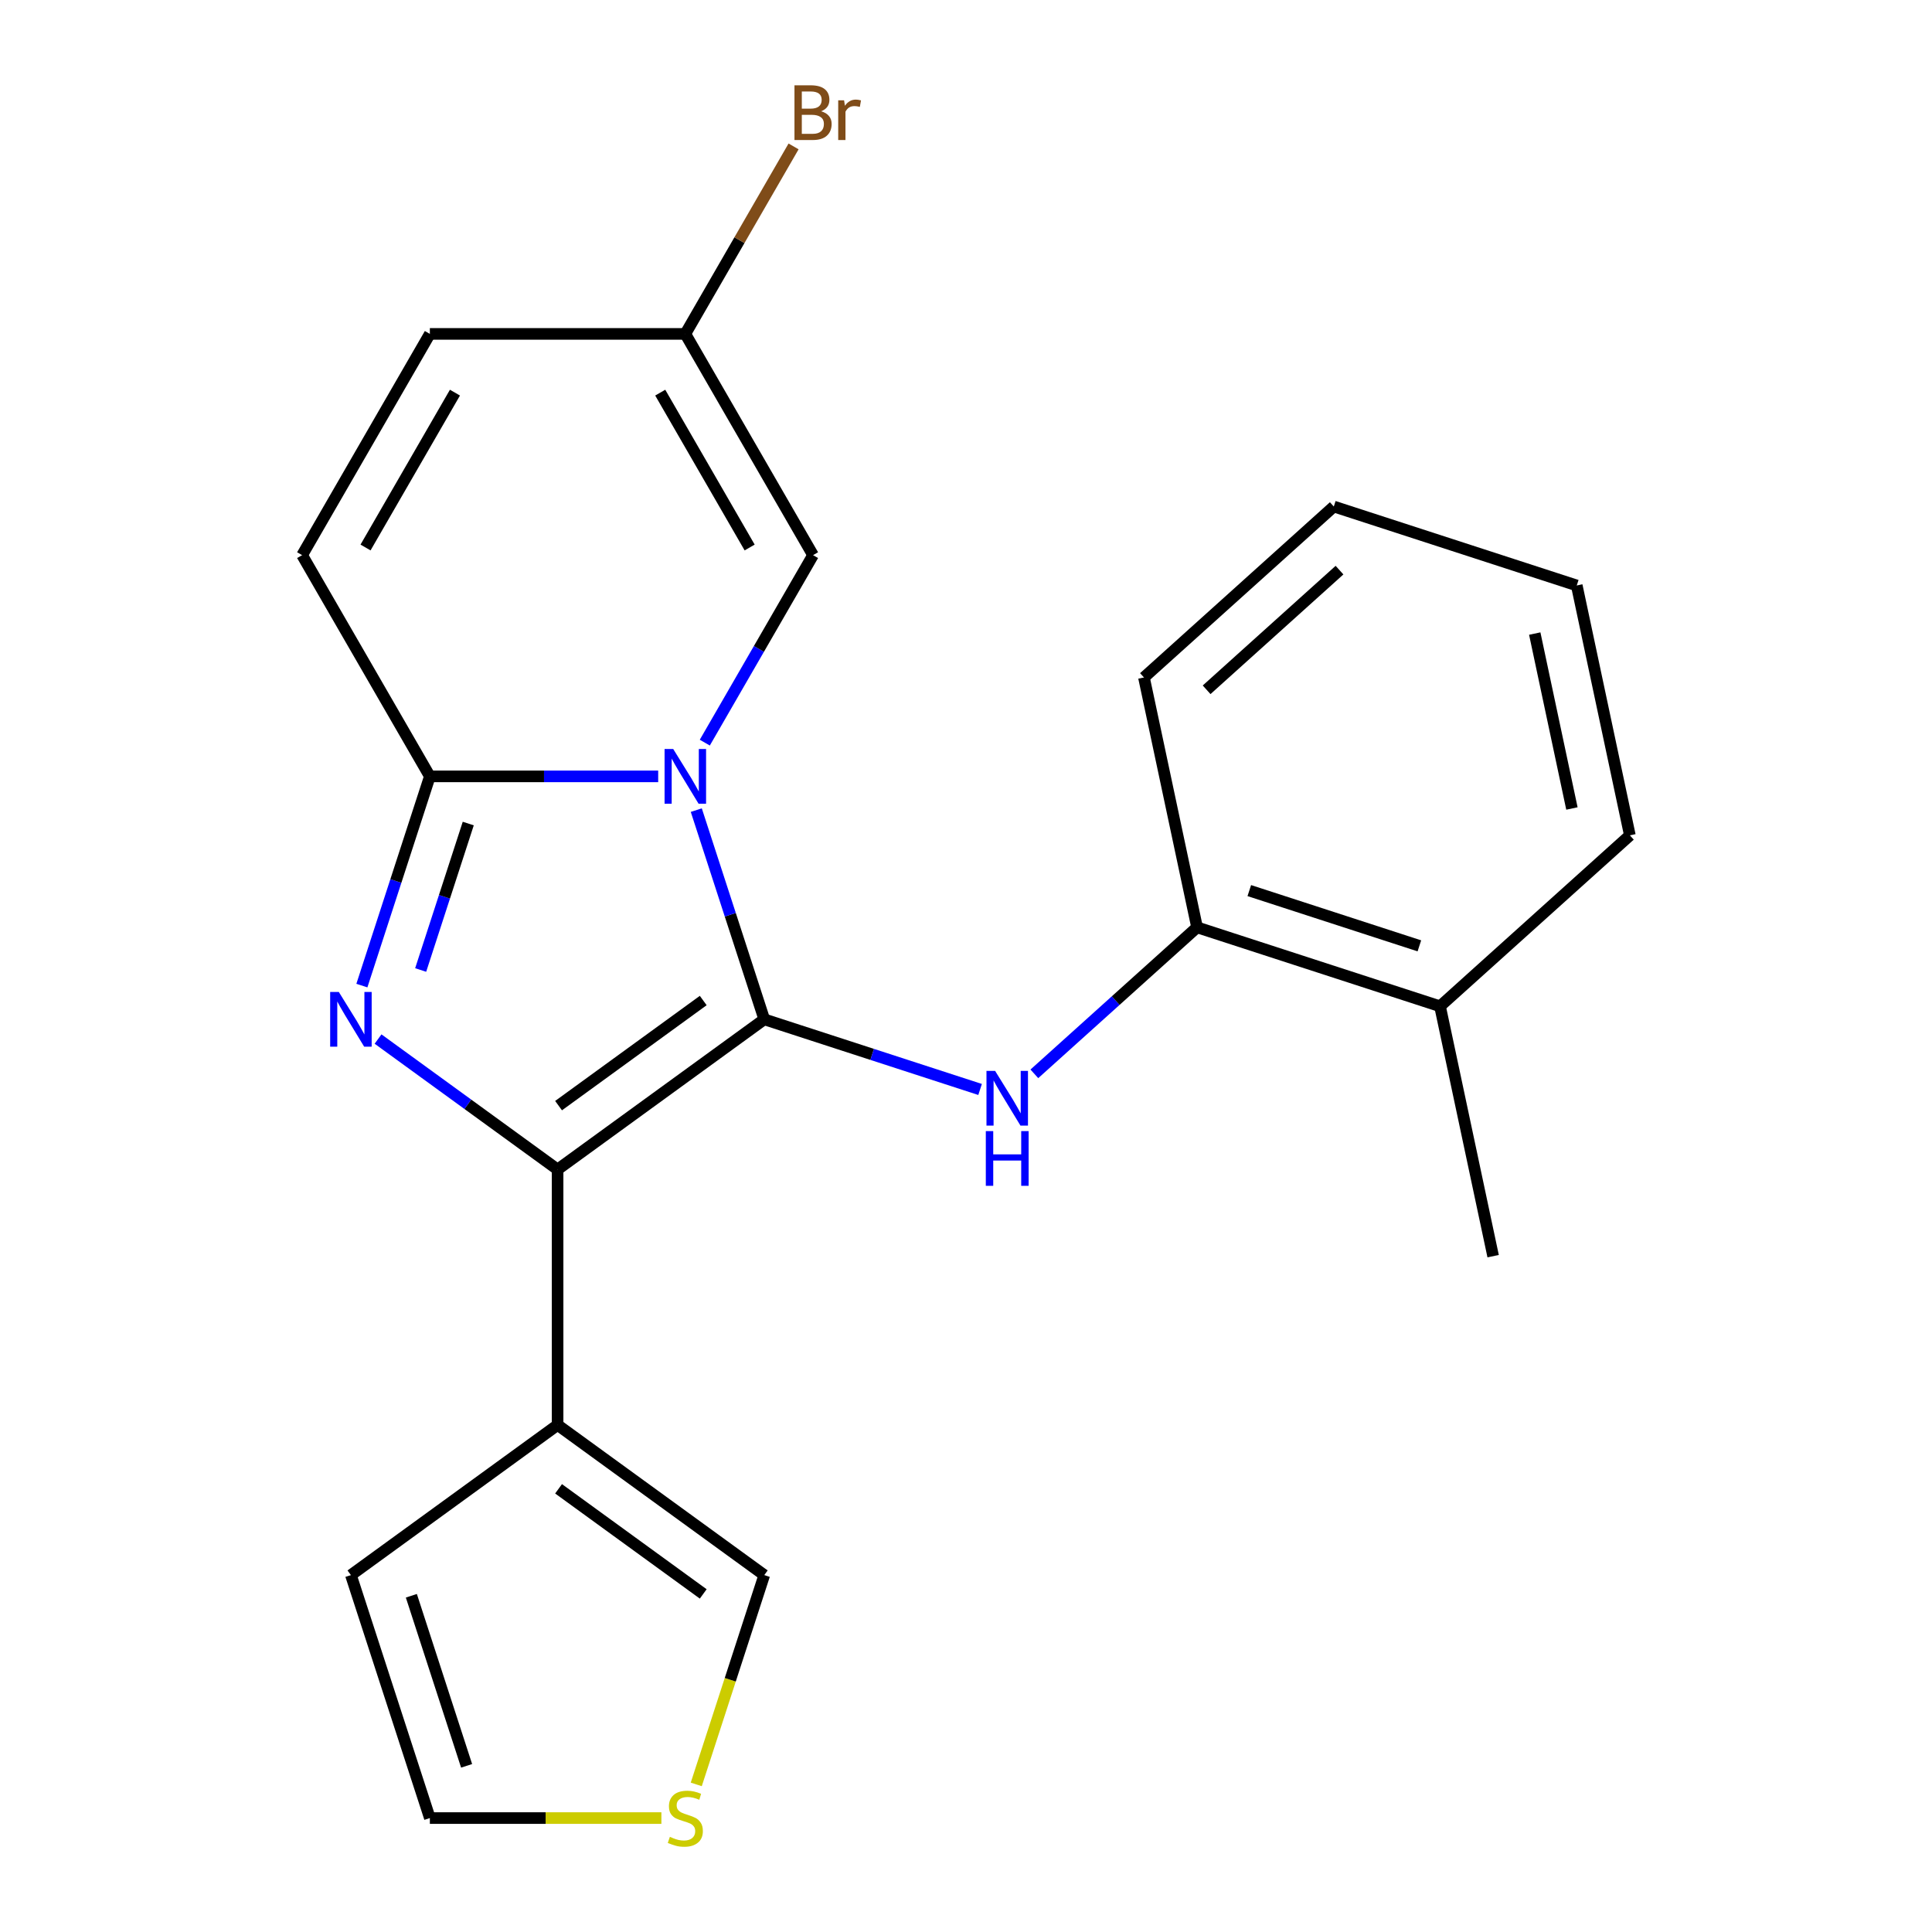 <?xml version='1.0' encoding='iso-8859-1'?>
<svg version='1.1' baseProfile='full'
              xmlns='http://www.w3.org/2000/svg'
                      xmlns:rdkit='http://www.rdkit.org/xml'
                      xmlns:xlink='http://www.w3.org/1999/xlink'
                  xml:space='preserve'
width='1000px' height='1000px' viewBox='0 0 1000 1000'>
<!-- END OF HEADER -->
<rect style='opacity:1.0;fill:#FFFFFF;stroke:none' width='1000' height='1000' x='0' y='0'> </rect>
<path class='bond-0' d='M 395.582,527.606 L 377.989,473.462' style='fill:none;fill-rule:evenodd;stroke:#000000;stroke-width:6px;stroke-linecap:butt;stroke-linejoin:miter;stroke-opacity:1' />
<path class='bond-0' d='M 377.989,473.462 L 360.396,419.317' style='fill:none;fill-rule:evenodd;stroke:#0000FF;stroke-width:6px;stroke-linecap:butt;stroke-linejoin:miter;stroke-opacity:1' />
<path class='bond-1' d='M 395.582,527.606 L 288.608,605.327' style='fill:none;fill-rule:evenodd;stroke:#000000;stroke-width:6px;stroke-linecap:butt;stroke-linejoin:miter;stroke-opacity:1' />
<path class='bond-1' d='M 363.991,517.87 L 289.11,572.274' style='fill:none;fill-rule:evenodd;stroke:#000000;stroke-width:6px;stroke-linecap:butt;stroke-linejoin:miter;stroke-opacity:1' />
<path class='bond-4' d='M 395.582,527.606 L 451.436,545.754' style='fill:none;fill-rule:evenodd;stroke:#000000;stroke-width:6px;stroke-linecap:butt;stroke-linejoin:miter;stroke-opacity:1' />
<path class='bond-4' d='M 451.436,545.754 L 507.291,563.903' style='fill:none;fill-rule:evenodd;stroke:#0000FF;stroke-width:6px;stroke-linecap:butt;stroke-linejoin:miter;stroke-opacity:1' />
<path class='bond-3' d='M 340.676,401.851 L 281.585,401.851' style='fill:none;fill-rule:evenodd;stroke:#0000FF;stroke-width:6px;stroke-linecap:butt;stroke-linejoin:miter;stroke-opacity:1' />
<path class='bond-3' d='M 281.585,401.851 L 222.495,401.851' style='fill:none;fill-rule:evenodd;stroke:#000000;stroke-width:6px;stroke-linecap:butt;stroke-linejoin:miter;stroke-opacity:1' />
<path class='bond-6' d='M 364.805,384.386 L 392.82,335.863' style='fill:none;fill-rule:evenodd;stroke:#0000FF;stroke-width:6px;stroke-linecap:butt;stroke-linejoin:miter;stroke-opacity:1' />
<path class='bond-6' d='M 392.82,335.863 L 420.835,287.34' style='fill:none;fill-rule:evenodd;stroke:#000000;stroke-width:6px;stroke-linecap:butt;stroke-linejoin:miter;stroke-opacity:1' />
<path class='bond-2' d='M 288.608,605.327 L 242.144,571.569' style='fill:none;fill-rule:evenodd;stroke:#000000;stroke-width:6px;stroke-linecap:butt;stroke-linejoin:miter;stroke-opacity:1' />
<path class='bond-2' d='M 242.144,571.569 L 195.68,537.811' style='fill:none;fill-rule:evenodd;stroke:#0000FF;stroke-width:6px;stroke-linecap:butt;stroke-linejoin:miter;stroke-opacity:1' />
<path class='bond-5' d='M 288.608,605.327 L 288.608,737.554' style='fill:none;fill-rule:evenodd;stroke:#000000;stroke-width:6px;stroke-linecap:butt;stroke-linejoin:miter;stroke-opacity:1' />
<path class='bond-22' d='M 187.31,510.141 L 204.902,455.996' style='fill:none;fill-rule:evenodd;stroke:#0000FF;stroke-width:6px;stroke-linecap:butt;stroke-linejoin:miter;stroke-opacity:1' />
<path class='bond-22' d='M 204.902,455.996 L 222.495,401.851' style='fill:none;fill-rule:evenodd;stroke:#000000;stroke-width:6px;stroke-linecap:butt;stroke-linejoin:miter;stroke-opacity:1' />
<path class='bond-22' d='M 217.738,502.069 L 230.053,464.168' style='fill:none;fill-rule:evenodd;stroke:#0000FF;stroke-width:6px;stroke-linecap:butt;stroke-linejoin:miter;stroke-opacity:1' />
<path class='bond-22' d='M 230.053,464.168 L 242.368,426.267' style='fill:none;fill-rule:evenodd;stroke:#000000;stroke-width:6px;stroke-linecap:butt;stroke-linejoin:miter;stroke-opacity:1' />
<path class='bond-7' d='M 222.495,401.851 L 156.382,287.34' style='fill:none;fill-rule:evenodd;stroke:#000000;stroke-width:6px;stroke-linecap:butt;stroke-linejoin:miter;stroke-opacity:1' />
<path class='bond-9' d='M 535.382,555.82 L 577.491,517.905' style='fill:none;fill-rule:evenodd;stroke:#0000FF;stroke-width:6px;stroke-linecap:butt;stroke-linejoin:miter;stroke-opacity:1' />
<path class='bond-9' d='M 577.491,517.905 L 619.6,479.99' style='fill:none;fill-rule:evenodd;stroke:#000000;stroke-width:6px;stroke-linecap:butt;stroke-linejoin:miter;stroke-opacity:1' />
<path class='bond-12' d='M 288.608,737.554 L 395.582,815.274' style='fill:none;fill-rule:evenodd;stroke:#000000;stroke-width:6px;stroke-linecap:butt;stroke-linejoin:miter;stroke-opacity:1' />
<path class='bond-12' d='M 289.11,770.606 L 363.991,825.011' style='fill:none;fill-rule:evenodd;stroke:#000000;stroke-width:6px;stroke-linecap:butt;stroke-linejoin:miter;stroke-opacity:1' />
<path class='bond-13' d='M 288.608,737.554 L 181.635,815.274' style='fill:none;fill-rule:evenodd;stroke:#000000;stroke-width:6px;stroke-linecap:butt;stroke-linejoin:miter;stroke-opacity:1' />
<path class='bond-8' d='M 420.835,287.34 L 354.721,172.828' style='fill:none;fill-rule:evenodd;stroke:#000000;stroke-width:6px;stroke-linecap:butt;stroke-linejoin:miter;stroke-opacity:1' />
<path class='bond-8' d='M 388.015,283.386 L 341.736,203.228' style='fill:none;fill-rule:evenodd;stroke:#000000;stroke-width:6px;stroke-linecap:butt;stroke-linejoin:miter;stroke-opacity:1' />
<path class='bond-24' d='M 156.382,287.34 L 222.495,172.828' style='fill:none;fill-rule:evenodd;stroke:#000000;stroke-width:6px;stroke-linecap:butt;stroke-linejoin:miter;stroke-opacity:1' />
<path class='bond-24' d='M 189.201,283.386 L 235.48,203.228' style='fill:none;fill-rule:evenodd;stroke:#000000;stroke-width:6px;stroke-linecap:butt;stroke-linejoin:miter;stroke-opacity:1' />
<path class='bond-10' d='M 354.721,172.828 L 222.495,172.828' style='fill:none;fill-rule:evenodd;stroke:#000000;stroke-width:6px;stroke-linecap:butt;stroke-linejoin:miter;stroke-opacity:1' />
<path class='bond-16' d='M 354.721,172.828 L 382.736,124.305' style='fill:none;fill-rule:evenodd;stroke:#000000;stroke-width:6px;stroke-linecap:butt;stroke-linejoin:miter;stroke-opacity:1' />
<path class='bond-16' d='M 382.736,124.305 L 410.751,75.782' style='fill:none;fill-rule:evenodd;stroke:#7F4C19;stroke-width:6px;stroke-linecap:butt;stroke-linejoin:miter;stroke-opacity:1' />
<path class='bond-15' d='M 619.6,479.99 L 745.355,520.85' style='fill:none;fill-rule:evenodd;stroke:#000000;stroke-width:6px;stroke-linecap:butt;stroke-linejoin:miter;stroke-opacity:1' />
<path class='bond-15' d='M 646.635,460.968 L 734.664,489.57' style='fill:none;fill-rule:evenodd;stroke:#000000;stroke-width:6px;stroke-linecap:butt;stroke-linejoin:miter;stroke-opacity:1' />
<path class='bond-17' d='M 619.6,479.99 L 592.109,350.653' style='fill:none;fill-rule:evenodd;stroke:#000000;stroke-width:6px;stroke-linecap:butt;stroke-linejoin:miter;stroke-opacity:1' />
<path class='bond-11' d='M 360.383,923.604 L 377.983,869.439' style='fill:none;fill-rule:evenodd;stroke:#CCCC00;stroke-width:6px;stroke-linecap:butt;stroke-linejoin:miter;stroke-opacity:1' />
<path class='bond-11' d='M 377.983,869.439 L 395.582,815.274' style='fill:none;fill-rule:evenodd;stroke:#000000;stroke-width:6px;stroke-linecap:butt;stroke-linejoin:miter;stroke-opacity:1' />
<path class='bond-23' d='M 342.336,941.029 L 282.415,941.029' style='fill:none;fill-rule:evenodd;stroke:#CCCC00;stroke-width:6px;stroke-linecap:butt;stroke-linejoin:miter;stroke-opacity:1' />
<path class='bond-23' d='M 282.415,941.029 L 222.495,941.029' style='fill:none;fill-rule:evenodd;stroke:#000000;stroke-width:6px;stroke-linecap:butt;stroke-linejoin:miter;stroke-opacity:1' />
<path class='bond-14' d='M 181.635,815.274 L 222.495,941.029' style='fill:none;fill-rule:evenodd;stroke:#000000;stroke-width:6px;stroke-linecap:butt;stroke-linejoin:miter;stroke-opacity:1' />
<path class='bond-14' d='M 212.915,825.966 L 241.517,913.994' style='fill:none;fill-rule:evenodd;stroke:#000000;stroke-width:6px;stroke-linecap:butt;stroke-linejoin:miter;stroke-opacity:1' />
<path class='bond-18' d='M 745.355,520.85 L 772.846,650.187' style='fill:none;fill-rule:evenodd;stroke:#000000;stroke-width:6px;stroke-linecap:butt;stroke-linejoin:miter;stroke-opacity:1' />
<path class='bond-19' d='M 745.355,520.85 L 843.618,432.373' style='fill:none;fill-rule:evenodd;stroke:#000000;stroke-width:6px;stroke-linecap:butt;stroke-linejoin:miter;stroke-opacity:1' />
<path class='bond-20' d='M 592.109,350.653 L 690.372,262.176' style='fill:none;fill-rule:evenodd;stroke:#000000;stroke-width:6px;stroke-linecap:butt;stroke-linejoin:miter;stroke-opacity:1' />
<path class='bond-20' d='M 624.543,357.034 L 693.328,295.1' style='fill:none;fill-rule:evenodd;stroke:#000000;stroke-width:6px;stroke-linecap:butt;stroke-linejoin:miter;stroke-opacity:1' />
<path class='bond-25' d='M 843.618,432.373 L 816.127,303.036' style='fill:none;fill-rule:evenodd;stroke:#000000;stroke-width:6px;stroke-linecap:butt;stroke-linejoin:miter;stroke-opacity:1' />
<path class='bond-25' d='M 813.627,418.471 L 794.383,327.935' style='fill:none;fill-rule:evenodd;stroke:#000000;stroke-width:6px;stroke-linecap:butt;stroke-linejoin:miter;stroke-opacity:1' />
<path class='bond-21' d='M 690.372,262.176 L 816.127,303.036' style='fill:none;fill-rule:evenodd;stroke:#000000;stroke-width:6px;stroke-linecap:butt;stroke-linejoin:miter;stroke-opacity:1' />
<path  class='atom-1' d='M 348.461 387.691
L 357.741 402.691
Q 358.661 404.171, 360.141 406.851
Q 361.621 409.531, 361.701 409.691
L 361.701 387.691
L 365.461 387.691
L 365.461 416.011
L 361.581 416.011
L 351.621 399.611
Q 350.461 397.691, 349.221 395.491
Q 348.021 393.291, 347.661 392.611
L 347.661 416.011
L 343.981 416.011
L 343.981 387.691
L 348.461 387.691
' fill='#0000FF'/>
<path  class='atom-3' d='M 175.375 513.446
L 184.655 528.446
Q 185.575 529.926, 187.055 532.606
Q 188.535 535.286, 188.615 535.446
L 188.615 513.446
L 192.375 513.446
L 192.375 541.766
L 188.495 541.766
L 178.535 525.366
Q 177.375 523.446, 176.135 521.246
Q 174.935 519.046, 174.575 518.366
L 174.575 541.766
L 170.895 541.766
L 170.895 513.446
L 175.375 513.446
' fill='#0000FF'/>
<path  class='atom-5' d='M 515.077 554.306
L 524.357 569.306
Q 525.277 570.786, 526.757 573.466
Q 528.237 576.146, 528.317 576.306
L 528.317 554.306
L 532.077 554.306
L 532.077 582.626
L 528.197 582.626
L 518.237 566.226
Q 517.077 564.306, 515.837 562.106
Q 514.637 559.906, 514.277 559.226
L 514.277 582.626
L 510.597 582.626
L 510.597 554.306
L 515.077 554.306
' fill='#0000FF'/>
<path  class='atom-5' d='M 510.257 585.458
L 514.097 585.458
L 514.097 597.498
L 528.577 597.498
L 528.577 585.458
L 532.417 585.458
L 532.417 613.778
L 528.577 613.778
L 528.577 600.698
L 514.097 600.698
L 514.097 613.778
L 510.257 613.778
L 510.257 585.458
' fill='#0000FF'/>
<path  class='atom-12' d='M 346.721 950.749
Q 347.041 950.869, 348.361 951.429
Q 349.681 951.989, 351.121 952.349
Q 352.601 952.669, 354.041 952.669
Q 356.721 952.669, 358.281 951.389
Q 359.841 950.069, 359.841 947.789
Q 359.841 946.229, 359.041 945.269
Q 358.281 944.309, 357.081 943.789
Q 355.881 943.269, 353.881 942.669
Q 351.361 941.909, 349.841 941.189
Q 348.361 940.469, 347.281 938.949
Q 346.241 937.429, 346.241 934.869
Q 346.241 931.309, 348.641 929.109
Q 351.081 926.909, 355.881 926.909
Q 359.161 926.909, 362.881 928.469
L 361.961 931.549
Q 358.561 930.149, 356.001 930.149
Q 353.241 930.149, 351.721 931.309
Q 350.201 932.429, 350.241 934.389
Q 350.241 935.909, 351.001 936.829
Q 351.801 937.749, 352.921 938.269
Q 354.081 938.789, 356.001 939.389
Q 358.561 940.189, 360.081 940.989
Q 361.601 941.789, 362.681 943.429
Q 363.801 945.029, 363.801 947.789
Q 363.801 951.709, 361.161 953.829
Q 358.561 955.909, 354.201 955.909
Q 351.681 955.909, 349.761 955.349
Q 347.881 954.829, 345.641 953.909
L 346.721 950.749
' fill='#CCCC00'/>
<path  class='atom-17' d='M 424.975 57.597
Q 427.695 58.357, 429.055 60.037
Q 430.455 61.677, 430.455 64.117
Q 430.455 68.037, 427.935 70.277
Q 425.455 72.477, 420.735 72.477
L 411.215 72.477
L 411.215 44.157
L 419.575 44.157
Q 424.415 44.157, 426.855 46.117
Q 429.295 48.077, 429.295 51.677
Q 429.295 55.957, 424.975 57.597
M 415.015 47.357
L 415.015 56.237
L 419.575 56.237
Q 422.375 56.237, 423.815 55.117
Q 425.295 53.957, 425.295 51.677
Q 425.295 47.357, 419.575 47.357
L 415.015 47.357
M 420.735 69.277
Q 423.495 69.277, 424.975 67.957
Q 426.455 66.637, 426.455 64.117
Q 426.455 61.797, 424.815 60.637
Q 423.215 59.437, 420.135 59.437
L 415.015 59.437
L 415.015 69.277
L 420.735 69.277
' fill='#7F4C19'/>
<path  class='atom-17' d='M 436.895 51.917
L 437.335 54.757
Q 439.495 51.557, 443.015 51.557
Q 444.135 51.557, 445.655 51.957
L 445.055 55.317
Q 443.335 54.917, 442.375 54.917
Q 440.695 54.917, 439.575 55.597
Q 438.495 56.237, 437.615 57.797
L 437.615 72.477
L 433.855 72.477
L 433.855 51.917
L 436.895 51.917
' fill='#7F4C19'/>
</svg>
